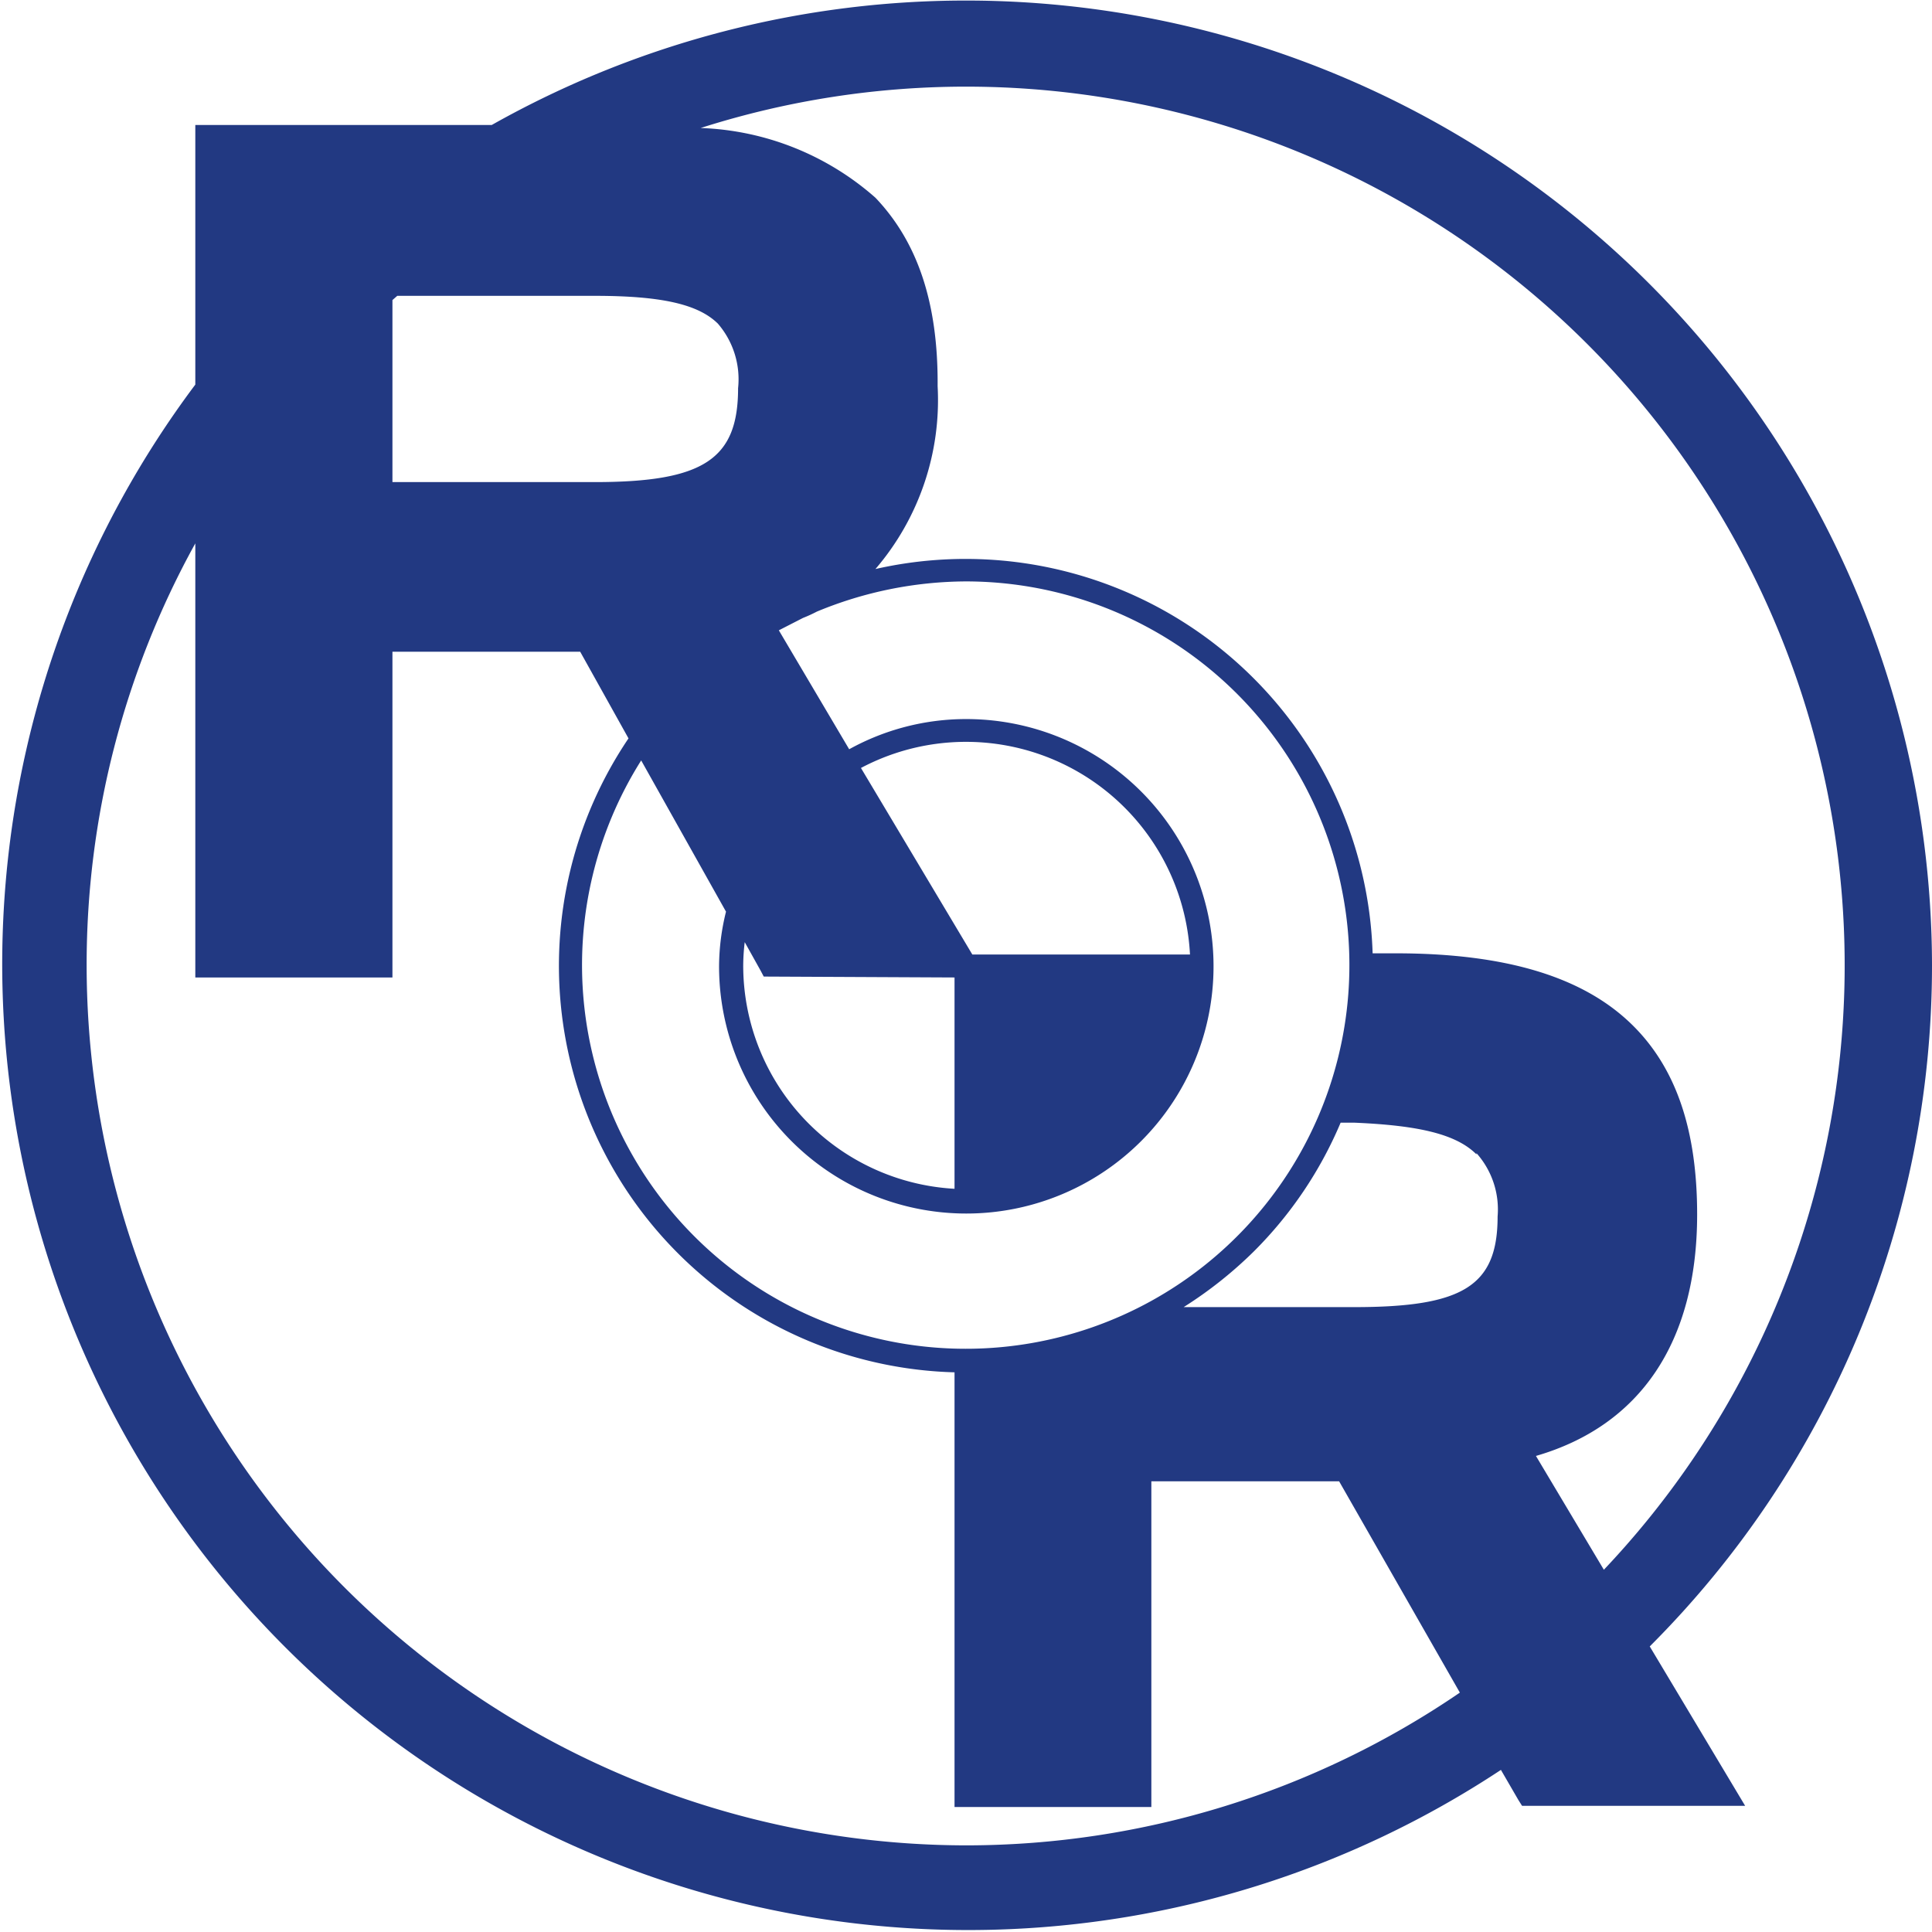 <svg xmlns="http://www.w3.org/2000/svg" viewBox="0 0 64 64"><defs><style>.cls-1{fill:#223982;}.cls-2{fill:none;}</style></defs><g id="Layer_2" data-name="Layer 2"><g id="Layer_1-2" data-name="Layer 1"><g id="ror"><path class="cls-1" d="M64,32A32,32,0,0,0,16.29,4.14H6.47v8.6A32,32,0,0,0,49.72,58.63l.58,1,.12.19h7.39l-3.16-5.28A31.88,31.88,0,0,0,64,32ZM32,2.87A29.11,29.11,0,0,1,53.13,52l-2.25-3.77c3.45-1,5.34-3.77,5.34-8,0-2.78-.69-4.82-2.11-6.24-1.62-1.62-4.2-2.41-7.88-2.41h-.76A13.49,13.49,0,0,0,29,18.85a8.59,8.59,0,0,0,2.06-6.06C31.08,10,30.38,8,29,6.55a9.24,9.24,0,0,0-5.79-2.31A28.93,28.93,0,0,1,32,2.87ZM13,9.94l.16-.14H19.7c2.22,0,3.43.28,4.08.92a2.82,2.82,0,0,1,.67,2.14c0,2.35-1.14,3.11-4.75,3.11H13ZM32.21,31.62l-3.69-6.18a7.43,7.43,0,0,1,10.9,6.18Zm-.59.76v7a7.41,7.41,0,0,1-7-7.41,6.76,6.76,0,0,1,.05-.76l.53.95.1.19ZM24.05,30.2a7.59,7.59,0,0,0-.23,1.8A8.19,8.19,0,1,0,32,23.82a8,8,0,0,0-3.87,1L25.8,20.88l.8-.41a4.69,4.69,0,0,0,.46-.21,13,13,0,0,1,4.94-1,12.71,12.71,0,1,1-10.76,5.93Zm24.86,8a2.8,2.8,0,0,1,.7,2.1c0,2.31-1.16,3-4.75,3H39.21a13.73,13.73,0,0,0,2.33-1.85,13.34,13.34,0,0,0,2.87-4.26h.45C47,37.28,48.24,37.57,48.91,38.24ZM32,61.13A29.17,29.17,0,0,1,2.87,32a28.84,28.84,0,0,1,3.6-14V32.38H13V21.59h6.22l1.6,2.87a13.47,13.47,0,0,0,10.8,21V59.86h6.52V49.07h6.22l4,7A29,29,0,0,1,32,61.13Z"/><rect class="cls-2" width="64" height="64"/></g></g></g></svg>
